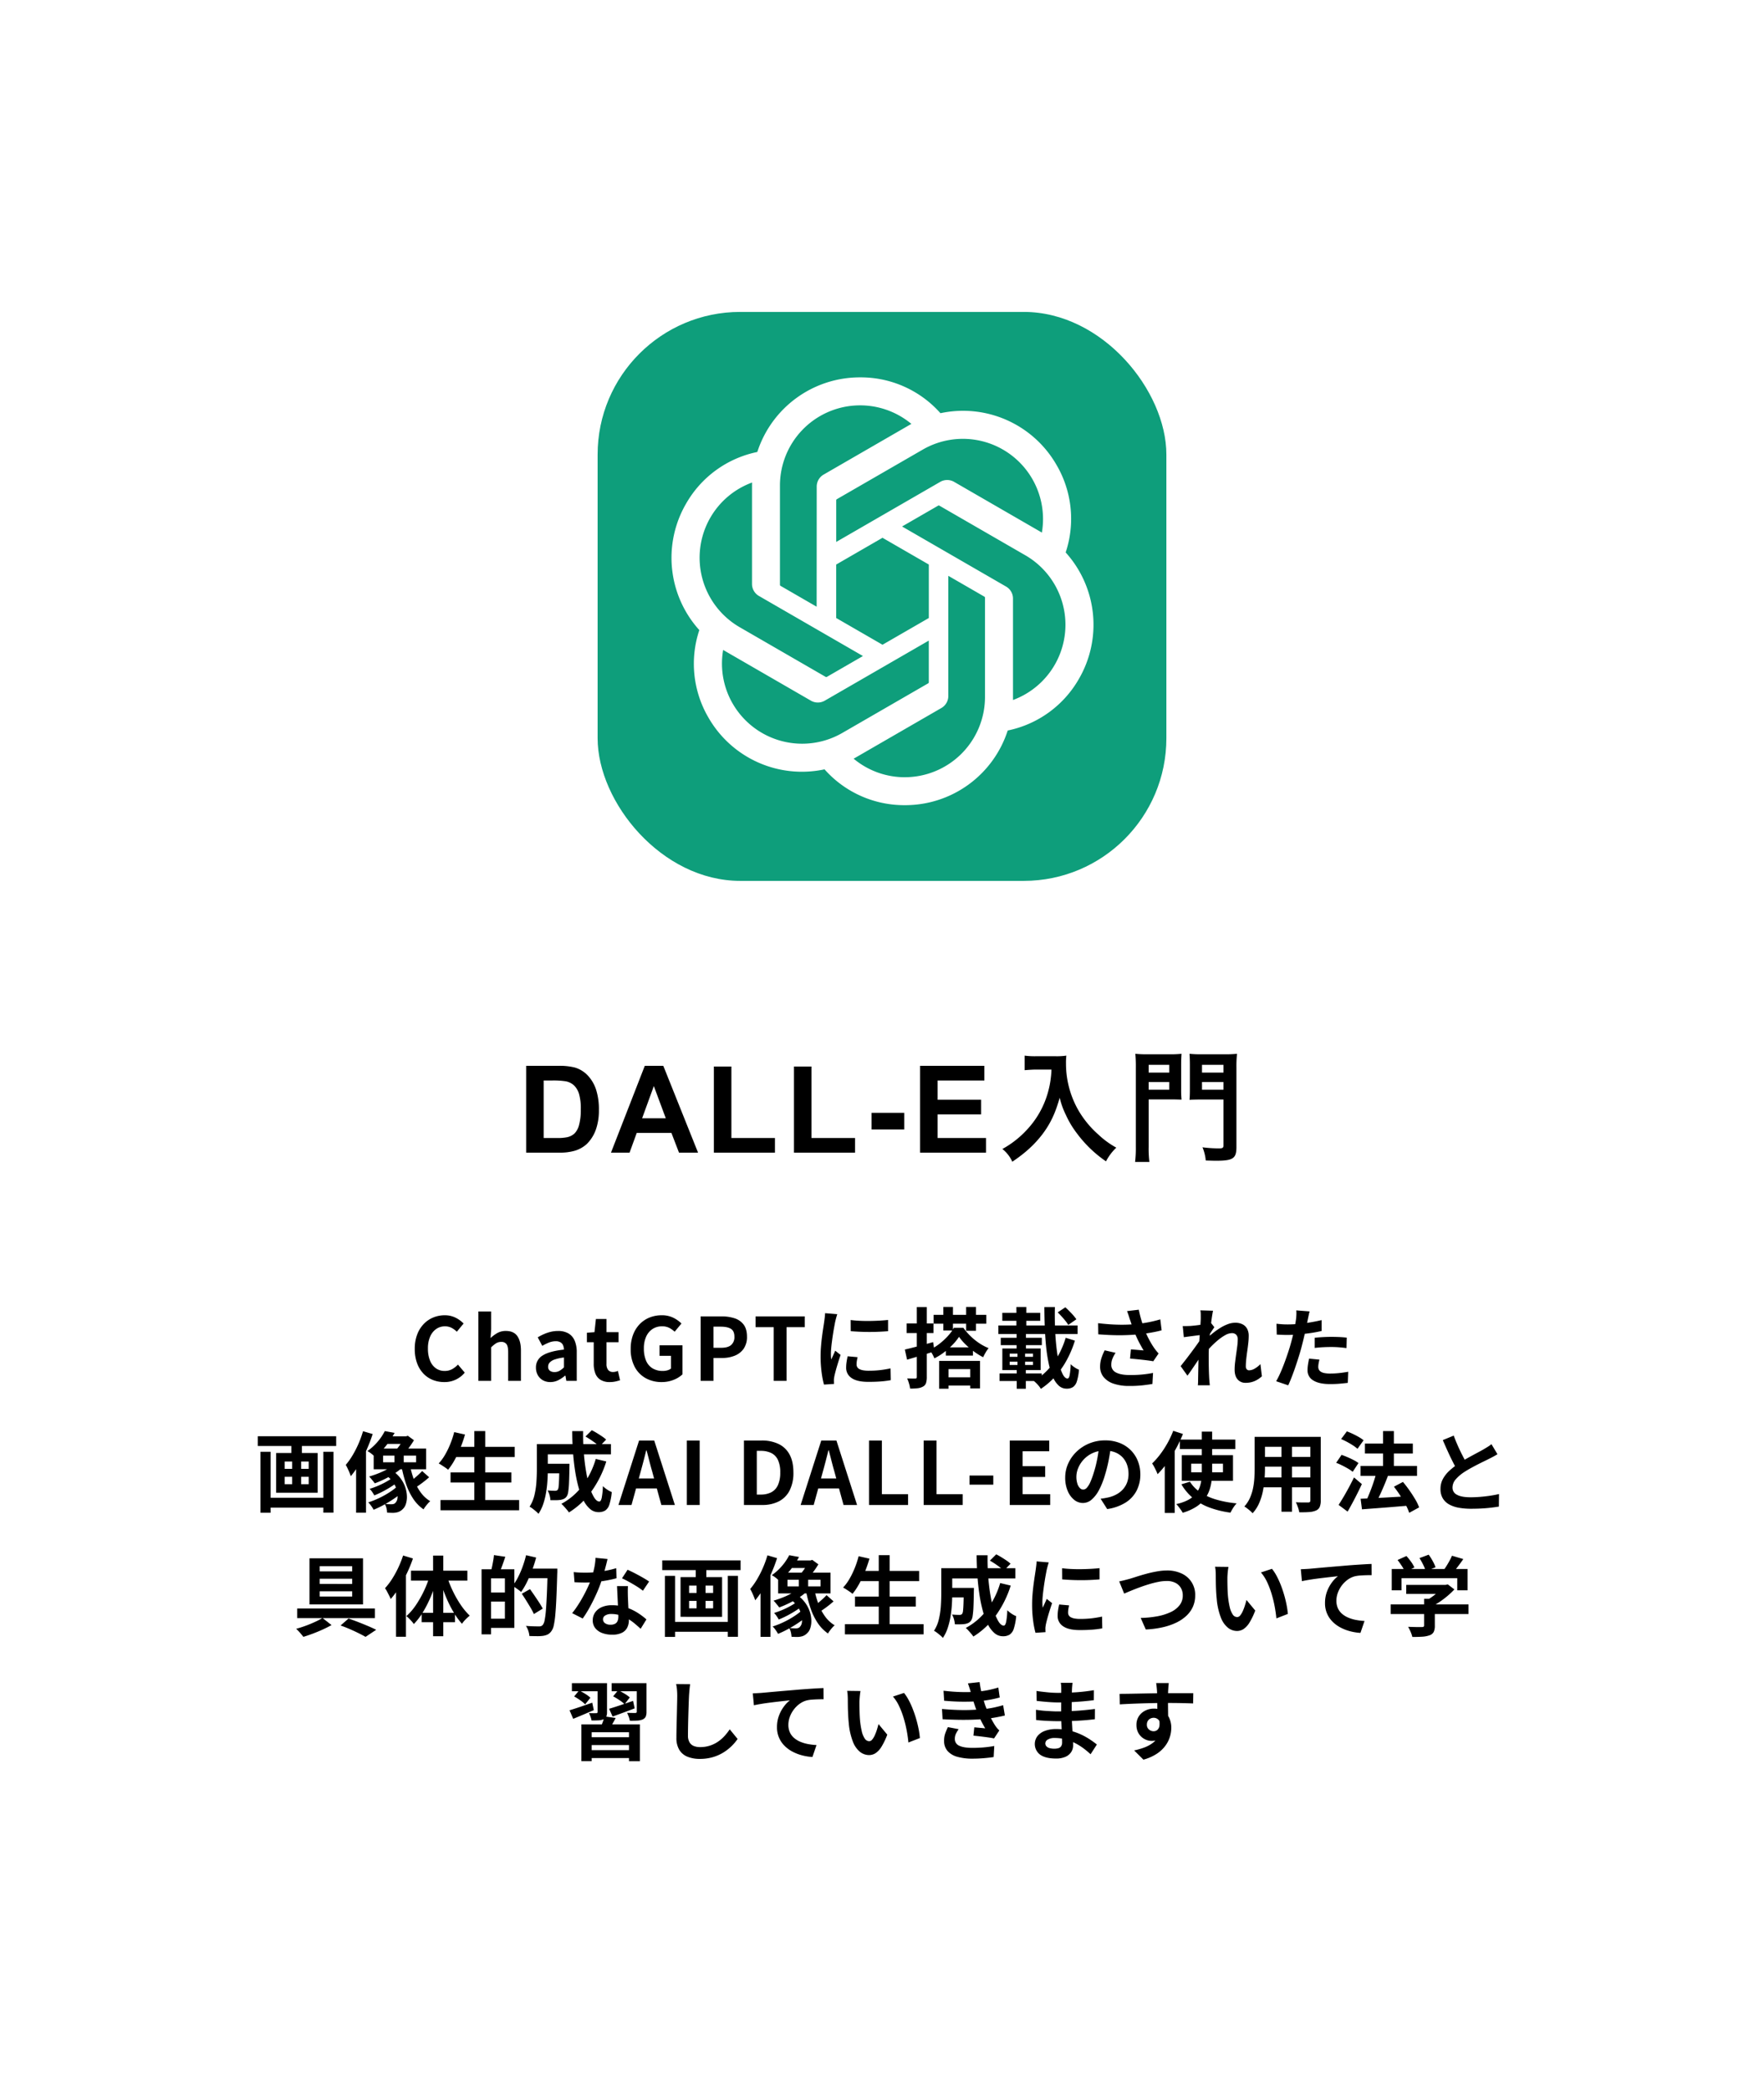 <svg xmlns="http://www.w3.org/2000/svg" xmlns:xlink="http://www.w3.org/1999/xlink" width="1237" height="1465" viewBox="0 0 1237 1465"><defs><filter id="&#x9577;&#x65B9;&#x5F62;_516" x="0" y="0" width="1237" height="1465" filterUnits="userSpaceOnUse"><feGaussianBlur stdDeviation="25"></feGaussianBlur></filter></defs><g id="&#x30B0;&#x30EB;&#x30FC;&#x30D7;_15987" data-name="&#x30B0;&#x30EB;&#x30FC;&#x30D7; 15987" transform="translate(-188 -3242)"><g id="&#x30B0;&#x30EB;&#x30FC;&#x30D7;_6364" data-name="&#x30B0;&#x30EB;&#x30FC;&#x30D7; 6364" transform="translate(0 3073)"><g transform="matrix(1, 0, 0, 1, 188, 169)" filter="url(#&#x9577;&#x65B9;&#x5F62;_516)"><rect id="&#x9577;&#x65B9;&#x5F62;_516-2" data-name="&#x9577;&#x65B9;&#x5F62; 516" width="1087" height="1315" rx="40" transform="translate(75 72)" fill="#fff"></rect></g><path id="&#x30D1;&#x30B9;_24067" data-name="&#x30D1;&#x30B9; 24067" d="M-249.538-60.845h22.454a43.846,43.846,0,0,1,11.58,1.162,20.347,20.347,0,0,1,9.172,5.6,26.582,26.582,0,0,1,5.811,9.857,44.9,44.9,0,0,1,1.992,14.381A39.988,39.988,0,0,1-200.4-16.892a26.826,26.826,0,0,1-6.516,10.75,21.6,21.6,0,0,1-8.633,4.856A37.168,37.168,0,0,1-226.42,0h-23.118Zm12.285,10.293v40.3h9.172a33.473,33.473,0,0,0,7.429-.581,11.339,11.339,0,0,0,4.96-2.532,12.882,12.882,0,0,0,3.217-5.873,39.693,39.693,0,0,0,1.245-11.144,36.349,36.349,0,0,0-1.245-10.833,13.922,13.922,0,0,0-3.486-5.894,11.691,11.691,0,0,0-5.686-2.864,55.7,55.7,0,0,0-10.085-.581ZM-128.994,0h-13.364l-5.312-13.821h-24.321L-177.014,0h-13.032l23.7-60.845h12.991Zm-22.62-24.072L-160-46.65l-8.218,22.578ZM-117.9,0V-60.347h12.285v50.1h30.547V0Zm56.171,0V-60.347h12.285v50.1h30.547V0ZM-7.3-16.228V-27.891h22.91v11.663ZM26.67,0V-60.845H71.785v10.293H38.956v13.489H69.5v10.251H38.956v16.56H72.947V0Zm92.16-58.225a67.17,67.17,0,0,1-2.805,17.17A62.926,62.926,0,0,1,101.491-15.9,67.145,67.145,0,0,1,84.406-2.55a23.841,23.841,0,0,1,6.97,8.925c9.265-6.205,15.64-12.155,21.08-19.21,5.695-7.565,9.095-14.79,12.155-25.67a54.94,54.94,0,0,0,4.335,12.07,64.732,64.732,0,0,0,7.48,12.58A85.652,85.652,0,0,0,157.081,6.12a36.073,36.073,0,0,1,7.225-9.605,60.831,60.831,0,0,1-12.58-9.18,68.765,68.765,0,0,1-13.6-16.32,65.812,65.812,0,0,1-9.1-33.66A40.109,40.109,0,0,1,129.286-68a46.317,46.317,0,0,1-7.735.425H108.036a51.755,51.755,0,0,1-7.99-.425v10.2c3.315-.255,5.865-.425,8.16-.425ZM187-37.315h15.215c2.975,0,5.78.085,7.82.17a75.651,75.651,0,0,1-.255-7.565V-61.37c0-3.315.085-5.525.255-7.905a71.818,71.818,0,0,1-8.67.34H186.321a75.52,75.52,0,0,1-8.67-.34,95.033,95.033,0,0,1,.34,9.6V-3.995a82.125,82.125,0,0,1-.51,10.54h10.03A74.559,74.559,0,0,1,187-3.91Zm0-24.225h14.45v5.44H187Zm0,12.07h14.45v5.355H187Zm61.54-10.285a75.667,75.667,0,0,1,.425-9.52,78.9,78.9,0,0,1-8.84.34h-15.81a73.649,73.649,0,0,1-8.67-.34c.17,2.635.255,5.015.255,7.905v16.66c0,3.655-.085,5.78-.255,7.735,1.785-.17,4.76-.255,7.82-.255h15.98V-5.1c0,1.785-.6,2.125-3.23,2.125a91.742,91.742,0,0,1-11.475-.765,31.378,31.378,0,0,1,2.295,9.265c3.485.085,5.44.17,6.97.17,12.24,0,14.535-1.53,14.535-9.69ZM224.4-61.54h15.045v5.44H224.4Zm0,12.07h15.045v5.355H224.4Z" transform="translate(806.5 977)"></path><path id="&#x30D1;&#x30B9;_24068" data-name="&#x30D1;&#x30B9; 24068" d="M138.485,71.841a21.333,21.333,0,0,1-8.013-1.5,18.561,18.561,0,0,1-6.58-4.476,20.885,20.885,0,0,1-4.442-7.313,28.717,28.717,0,0,1-1.6-9.962,28.054,28.054,0,0,1,1.651-9.954,21.707,21.707,0,0,1,4.543-7.412,19.549,19.549,0,0,1,6.7-4.623,20.853,20.853,0,0,1,8.108-1.586,16.533,16.533,0,0,1,7.686,1.736,20.549,20.549,0,0,1,5.551,4.035l-4.734,5.76a15.365,15.365,0,0,0-3.746-2.737,9.927,9.927,0,0,0-4.613-1.043,10.514,10.514,0,0,0-6.106,1.865,12.425,12.425,0,0,0-4.256,5.336,20.387,20.387,0,0,0-1.547,8.34,22.17,22.17,0,0,0,1.452,8.448,12.031,12.031,0,0,0,4.1,5.41,10.451,10.451,0,0,0,6.209,1.879,10.614,10.614,0,0,0,5.2-1.26,15.867,15.867,0,0,0,4.08-3.21l4.782,5.651a18.162,18.162,0,0,1-14.421,6.617ZM162.475,71V22.328h8.952V34.6l-.428,6.4a24.42,24.42,0,0,1,4.645-3.475,11.909,11.909,0,0,1,6.1-1.518q5.512,0,8.034,3.614T192.3,49.7V71h-8.953V50.817q0-3.975-1.157-5.551a4.269,4.269,0,0,0-3.688-1.576,6.686,6.686,0,0,0-3.628.967,20.943,20.943,0,0,0-3.451,2.855V71Zm50.442.841a10.349,10.349,0,0,1-5.3-1.32,9.234,9.234,0,0,1-3.528-3.622,10.687,10.687,0,0,1-1.258-5.209,9.535,9.535,0,0,1,4.683-8.477q4.683-3.013,14.97-4.138a8.641,8.641,0,0,0-.624-3,4.388,4.388,0,0,0-1.812-2.095,6.437,6.437,0,0,0-3.374-.767,12.681,12.681,0,0,0-4.686.914,33.551,33.551,0,0,0-4.711,2.324L204.089,40.5a35.588,35.588,0,0,1,4.3-2.255,28.615,28.615,0,0,1,4.764-1.613,21.641,21.641,0,0,1,5.172-.613,14.16,14.16,0,0,1,7.256,1.7,10.642,10.642,0,0,1,4.382,5.041,20.509,20.509,0,0,1,1.479,8.3V71h-7.3l-.639-3.651h-.278a22.678,22.678,0,0,1-4.779,3.2A12.2,12.2,0,0,1,212.917,71.841Zm2.943-7.009a6.967,6.967,0,0,0,3.47-.873,14.976,14.976,0,0,0,3.158-2.462V54.63a29.171,29.171,0,0,0-6.6,1.414,8.209,8.209,0,0,0-3.484,2.165,4.274,4.274,0,0,0-1.032,2.8,3.35,3.35,0,0,0,1.255,2.915A5.386,5.386,0,0,0,215.861,64.831Zm38.722,7.009a11.789,11.789,0,0,1-6.516-1.611,9.149,9.149,0,0,1-3.6-4.477,18.315,18.315,0,0,1-1.116-6.67V43.911h-4.791V37.255l5.315-.4,1.006-9.251h7.411v9.251h8.469v7.057h-8.469V59.054a6.536,6.536,0,0,0,1.2,4.325,4.3,4.3,0,0,0,3.457,1.4,7.267,7.267,0,0,0,1.789-.234,10.814,10.814,0,0,0,1.585-.518l1.494,6.54q-1.355.44-3.156.854A18.3,18.3,0,0,1,254.582,71.841Zm36.357,0a22.631,22.631,0,0,1-11.034-2.677,19.416,19.416,0,0,1-7.764-7.862,25.96,25.96,0,0,1-2.865-12.71,27.6,27.6,0,0,1,1.682-9.954,21.48,21.48,0,0,1,4.648-7.412A20.031,20.031,0,0,1,282.49,26.6a22.32,22.32,0,0,1,8.454-1.586,17.871,17.871,0,0,1,8.312,1.779,22.161,22.161,0,0,1,5.616,3.991l-4.782,5.76a17.3,17.3,0,0,0-3.757-2.693,10.8,10.8,0,0,0-5.1-1.087,11.867,11.867,0,0,0-6.631,1.865,12.449,12.449,0,0,0-4.476,5.336,19.643,19.643,0,0,0-1.615,8.34,21.458,21.458,0,0,0,1.506,8.448,11.555,11.555,0,0,0,4.483,5.41,13.587,13.587,0,0,0,7.388,1.879,11.219,11.219,0,0,0,3.17-.446,6.641,6.641,0,0,0,2.455-1.237v-8.9h-8.017v-7.39h16.1V66.424a19.308,19.308,0,0,1-6.153,3.83A22.078,22.078,0,0,1,290.939,71.841Zm27.4-.841V25.809h14.814a28.352,28.352,0,0,1,9.006,1.332,12.745,12.745,0,0,1,6.326,4.431q2.336,3.1,2.336,8.456a14.3,14.3,0,0,1-2.329,8.432,13.8,13.8,0,0,1-6.283,4.9,23.381,23.381,0,0,1-8.812,1.593h-6.045V71Zm9.014-23.2h5.442q4.649,0,6.93-1.947A7.236,7.236,0,0,0,342,40.029q0-3.939-2.413-5.48t-7.089-1.54h-5.151ZM369.539,71V33.342h-12.7V25.809h34.5v7.533H378.58V71Zm53.97-42.661q2.815.379,6.32.545t7.148.118q3.643-.048,6.982-.244t5.794-.467v7.865q-2.788.244-6.15.4t-6.887.153q-3.525,0-6.918-.153t-6.241-.4Zm4.873,26.047q-.345,1.531-.524,2.716a16.155,16.155,0,0,0-.179,2.419,3.606,3.606,0,0,0,.475,1.83,3.7,3.7,0,0,0,1.487,1.38,8.916,8.916,0,0,0,2.63.855,22.045,22.045,0,0,0,3.952.3,70.528,70.528,0,0,0,7.7-.4q3.6-.4,7.575-1.237l.156,8.246a64.95,64.95,0,0,1-6.748.881q-3.812.318-9,.318-7.871,0-11.712-2.672a8.465,8.465,0,0,1-3.841-7.337,26.7,26.7,0,0,1,.268-3.7q.268-1.912.79-4.224ZM414.134,24.269q-.217.6-.529,1.7t-.577,2.145q-.264,1.052-.387,1.6-.237,1.245-.623,3.3t-.783,4.584q-.4,2.531-.749,5.165t-.583,5.056q-.231,2.423-.231,4.265,0,.873.047,1.952a19.134,19.134,0,0,0,.188,2.014q.468-1.042.945-2.083t.954-2.092q.477-1.051.884-2.039l3.769,2.975q-.862,2.53-1.753,5.391t-1.582,5.4q-.691,2.542-1.03,4.156-.122.658-.237,1.526a8.977,8.977,0,0,0-.1,1.335q.013.475.027,1.177t.074,1.341l-7.037.468a60.879,60.879,0,0,1-1.644-8.415,84.322,84.322,0,0,1-.729-11.493q0-3.437.288-6.962t.712-6.808q.423-3.284.84-5.96t.674-4.452q.17-1.282.374-2.9t.252-3.069Zm67.571.451h36.927v6.208H481.7Zm6.786-5.54h6.764V35.65h-6.764Zm16.015,0h6.908V35.887h-6.908Zm-5,20.954a36.273,36.273,0,0,1-4.388,5.43,53.671,53.671,0,0,1-5.988,5.336,40.685,40.685,0,0,1-6.892,4.3,24.9,24.9,0,0,0-1.487-3.047,21.976,21.976,0,0,0-1.895-2.89,35.436,35.436,0,0,0,6.844-4.184,46.094,46.094,0,0,0,5.984-5.512,32.141,32.141,0,0,0,4.249-5.745h6.649a43.225,43.225,0,0,0,5.068,5.874,42.02,42.02,0,0,0,6.088,4.911,35.559,35.559,0,0,0,6.5,3.44,25.77,25.77,0,0,0-2.055,3.047,37.594,37.594,0,0,0-1.756,3.332,47.255,47.255,0,0,1-6.3-3.892,53.153,53.153,0,0,1-5.977-5.027A38.9,38.9,0,0,1,499.511,40.134Zm-9.244,7.359h19.009v5.779H490.267ZM489.1,68.534h21.286V74.3H489.1ZM485.586,57h28.642V76.263h-6.861v-13.5H492.174V76.486h-6.588Zm-24.067-7.962q3.79-.86,9.128-2.289t10.706-2.913l.958,6.48q-4.907,1.565-9.95,3.076t-9.28,2.745Zm1.235-18.291H481.59v6.731H462.754Zm7.157-11.518h7V68.25a13.63,13.63,0,0,1-.539,4.273,4.362,4.362,0,0,1-2.06,2.441,9.487,9.487,0,0,1-3.738,1.185,43.069,43.069,0,0,1-5.37.262,21.794,21.794,0,0,0-.751-3.529,23.677,23.677,0,0,0-1.314-3.6q1.808.061,3.434.085t2.223.01a1.144,1.144,0,0,0,.861-.268,1.286,1.286,0,0,0,.251-.891Zm98.807,3.746,5.36-3.559q2.065,1.878,4.29,4.243a34.49,34.49,0,0,1,3.437,4.162l-5.692,3.953a19.944,19.944,0,0,0-1.924-2.762q-1.246-1.542-2.689-3.139T568.717,22.974Zm-41.631,9.177h55.576v6H527.087Zm2.778-8.834h26.6v5.576h-26.6Zm-1.084,17.506h28.8v5.148h-28.8Zm-.847,24.956H557.51v5.3H527.934ZM539.747,19.2h6.969v18.54h-6.969Zm-4.716,38.37v2.27h16.334v-2.27Zm0-5.691v2.257h16.334V51.88ZM529.884,48.3H556.75V63.432H529.884ZM540.5,50.551h5.337V62.143h.523V76.521h-6.384V62.143h.523Zm-.619-12.806h6.575v11.9h-6.575Zm19.5-18.5h7.35q-.177,7.83.13,15.2t1.058,13.7a99.947,99.947,0,0,0,1.878,11.1,29.8,29.8,0,0,0,2.612,7.437q1.485,2.671,3.2,2.671,1,0,1.482-2.376a56.206,56.206,0,0,0,.725-7.674,16.361,16.361,0,0,0,2.8,2.266,17.654,17.654,0,0,0,3,1.62,35.289,35.289,0,0,1-1.48,8.181,7.465,7.465,0,0,1-2.732,3.989,8.117,8.117,0,0,1-4.454,1.1,8.033,8.033,0,0,1-5.593-2.2,17.684,17.684,0,0,1-4.111-6.153,50.255,50.255,0,0,1-2.856-9.339A108.913,108.913,0,0,1,560.581,47q-.646-6.385-.92-13.42T559.374,19.242ZM574.31,40.8l6.466,1.99a74.823,74.823,0,0,1-5.759,13.7,60.519,60.519,0,0,1-7.94,11.3,52.687,52.687,0,0,1-10.187,8.807,16.766,16.766,0,0,0-2.176-2.908,26.625,26.625,0,0,0-2.741-2.655,43.464,43.464,0,0,0,9.587-7.577,50.624,50.624,0,0,0,7.5-10.2A61.737,61.737,0,0,0,574.31,40.8Zm44.95-13.084q-.338-1.058-.834-2.577t-1.086-3.053l8.239-.971q.455,2.349,1.068,4.691t1.346,4.572q.732,2.23,1.451,4.2A59.11,59.11,0,0,0,632.785,42a56.318,56.318,0,0,0,3.413,5.712q.773,1.133,1.6,2.148t1.663,1.944l-3.742,5.461q-1.3-.257-3.253-.519t-4.234-.516q-2.278-.254-4.567-.478t-4.215-.38l.6-6.453q1.524.122,3.231.264l3.231.271q1.524.129,2.458.216-1.084-1.789-2.316-4.037t-2.39-4.73q-1.158-2.482-2.113-5-.976-2.554-1.671-4.628T619.261,27.717Zm-22.21,2.842q5.7.679,10.69.923t9.328.1q4.342-.139,7.968-.539,2.754-.338,5.427-.789t5.248-1.057q2.575-.607,4.941-1.318l.945,7.662q-1.985.576-4.35,1.053t-4.868.881q-2.5.4-4.946.695-6.122.705-13.5.817t-16.764-.627ZM609.3,51.341a20.479,20.479,0,0,0-2.227,4.205,11.417,11.417,0,0,0-.769,4.042,5.839,5.839,0,0,0,3.335,5.56q3.335,1.74,9.609,1.767a86.128,86.128,0,0,0,9.048-.407q4.05-.42,7.27-1.071l-.428,7.723q-2.588.454-6.707.939a82.222,82.222,0,0,1-9.673.472,33.392,33.392,0,0,1-10.787-1.59,15.148,15.148,0,0,1-7.052-4.632,11.414,11.414,0,0,1-2.475-7.422,18.923,18.923,0,0,1,.823-5.513,37.24,37.24,0,0,1,2.384-5.833ZM711.9,67.8a18.625,18.625,0,0,1-4.939,3.271,15.529,15.529,0,0,1-6.551,1.294,7.015,7.015,0,0,1-5.531-2.381q-2.1-2.381-2.1-6.825a44.183,44.183,0,0,1,.342-5.3q.342-2.822.752-5.684t.752-5.467a36.408,36.408,0,0,0,.342-4.7,4.623,4.623,0,0,0-1.09-3.356,4.086,4.086,0,0,0-3.061-1.114,9.907,9.907,0,0,0-4.758,1.472A34.366,34.366,0,0,0,680.7,42.8a63.512,63.512,0,0,0-5.218,4.963q-2.483,2.644-4.318,4.987l-.041-9.392q1.111-1.187,2.911-2.84t4.074-3.44a50,50,0,0,1,4.826-3.345,29.361,29.361,0,0,1,5.145-2.515,14.429,14.429,0,0,1,5-.956,11.068,11.068,0,0,1,5.419,1.18,7.444,7.444,0,0,1,3.143,3.232,10.233,10.233,0,0,1,1.02,4.621,47.911,47.911,0,0,1-.3,5.124q-.3,2.785-.718,5.66t-.718,5.667a48.129,48.129,0,0,0-.3,5.144,3.018,3.018,0,0,0,.613,1.944,2.108,2.108,0,0,0,1.748.767,8.007,8.007,0,0,0,3.761-1.131,17.8,17.8,0,0,0,4.128-3.223ZM669.735,38.761q-1,.109-2.516.3t-3.27.417q-1.751.227-3.513.46t-3.271.443l-.767-7.81q1.3.061,2.5.03t2.8-.091q1.466-.109,3.483-.339t4.136-.539q2.118-.309,3.959-.661a19.355,19.355,0,0,0,2.843-.719l2.43,3.131q-.5.711-1.23,1.813t-1.458,2.234q-.729,1.132-1.264,1.952l-3.562,11.465q-1,1.45-2.446,3.584t-3.029,4.489q-1.586,2.354-3.113,4.573T659.7,67.361l-4.781-6.691q1.146-1.451,2.65-3.361t3.144-4.085q1.64-2.175,3.235-4.336T666.9,44.8q1.353-1.928,2.268-3.332l.129-1.6Zm-.713-11.749q0-1.316-.007-2.7a14.952,14.952,0,0,0-.272-2.758l8.891.265q-.326,1.438-.726,4.078t-.8,6.056q-.4,3.416-.746,7.163t-.553,7.468q-.207,3.721-.207,6.987,0,2.479.024,5.053t.1,5.25q.078,2.676.234,5.537.061.793.186,2.218t.234,2.478H667q.122-1.1.152-2.454t.031-2.086q.048-2.976.1-5.53t.1-5.41q.048-2.856.143-6.674.048-1.39.17-3.558t.281-4.773q.159-2.6.349-5.26t.349-5.016q.159-2.361.257-4.051T669.022,27.011ZM745.345,22.3q-.339,1.255-.7,3.016t-.579,2.744q-.427,2.081-1.047,5.077t-1.387,6.325q-.766,3.329-1.573,6.413-.793,3.2-1.952,6.97T735.64,60.48q-1.3,3.867-2.657,7.382t-2.607,6.261L721.9,71.25a57.7,57.7,0,0,0,2.854-5.639q1.5-3.342,2.928-7.181T730.36,50.8q1.248-3.792,2.1-6.978.6-2.169,1.128-4.433t.979-4.394q.447-2.131.765-3.994t.5-3.234a33.972,33.972,0,0,0,.261-3.409,22.867,22.867,0,0,0-.065-2.778Zm-15.56,9.131q3.75,0,7.766-.359t8.127-1.047q4.111-.688,8.09-1.616v7.615q-3.782.887-8.052,1.5t-8.416.946q-4.146.336-7.59.335-2.2,0-3.98-.084l-3.41-.16-.2-7.6q2.38.244,4.1.359T729.785,31.428Zm19.16,9.345q2.59-.278,5.685-.448t6.058-.17q2.6,0,5.317.115t5.4.42l-.17,7.329q-2.285-.305-4.982-.536t-5.511-.231q-3.133,0-6.02.152t-5.775.505Zm3.3,15.334q-.332,1.28-.576,2.659a14.034,14.034,0,0,0-.244,2.4,4.3,4.3,0,0,0,.4,1.867,3.86,3.86,0,0,0,1.321,1.493,7.007,7.007,0,0,0,2.549.991,20.029,20.029,0,0,0,4.086.348,59.866,59.866,0,0,0,6.22-.329q3.149-.329,6.432-.925l-.3,7.783q-2.57.318-5.658.586t-6.757.268q-7.7,0-11.753-2.54a7.982,7.982,0,0,1-4.057-7.135,26.28,26.28,0,0,1,.349-4.251q.349-2.134.729-3.922ZM13.723,152.941H56.558v6.921H13.723ZM7.776,109.832h54.96v6.826H7.776Zm1.891,10.861h7.112V163.46H9.667Zm44.086,0h7.112v42.7H53.753ZM31.3,111.8h7.4v12.516H31.3Zm.571,12.545h6.3V147.1h-6.3Zm-5.24,13.895v5.2H43.472v-5.2Zm0-10.71v5.134H43.472v-5.134Zm-6-5.956H49.76v27.832H20.624Zm76.211-15.367,6.88,1.257a68.265,68.265,0,0,1-5.862,8.818,50.018,50.018,0,0,1-7.968,8.051,17.316,17.316,0,0,0-2.455-2.282,15.688,15.688,0,0,0-2.815-1.827,38.7,38.7,0,0,0,5.239-4.431,39.3,39.3,0,0,0,4.1-4.854A37.194,37.194,0,0,0,96.835,106.207Zm1.921,3.68h13.576v5.3h-17.8Zm-3.124,13.533v4.643h23.15v-4.643Zm-6.588-4.957H125.8v14.523H89.043Zm14.54,2.18h6.527v9.709h-6.527Zm1.089,7.937,5.467,2.206a40.026,40.026,0,0,1-5.893,4.737,65.089,65.089,0,0,1-7.137,4.136,72.752,72.752,0,0,1-7.317,3.183q-.408-.624-1.128-1.517t-1.47-1.793a14.463,14.463,0,0,0-1.375-1.464,69.372,69.372,0,0,0,7.038-2.45,53.9,53.9,0,0,0,6.641-3.236A26.417,26.417,0,0,0,104.673,128.58Zm-7.462,8.245,4.836-2.961a23.791,23.791,0,0,1,5.888,5.551,22.436,22.436,0,0,1,3.3,6.31,21.471,21.471,0,0,1,1.108,6.263,15.744,15.744,0,0,1-.759,5.4,8.084,8.084,0,0,1-2.317,3.651,8.341,8.341,0,0,1-2.957,1.876,12.8,12.8,0,0,1-3.526.608q-.928,0-2.063-.037t-2.266-.1a17.187,17.187,0,0,0-.437-3.06,9.768,9.768,0,0,0-1.253-3.121q1.349.17,2.527.231t2.08.061a6,6,0,0,0,1.712-.224,2.723,2.723,0,0,0,1.347-.976,5.3,5.3,0,0,0,1.3-3.065,13.414,13.414,0,0,0-.306-5.032,18.024,18.024,0,0,0-2.619-5.872A20.454,20.454,0,0,0,97.211,136.824Zm6.3,1.036,4,2.7a44.99,44.99,0,0,1-5.2,3.941q-3.077,2.037-6.442,3.816a63.678,63.678,0,0,1-6.394,2.973,22.654,22.654,0,0,0-1.45-2.377,14.493,14.493,0,0,0-1.822-2.221A55.435,55.435,0,0,0,92.44,144.4a57.559,57.559,0,0,0,6.258-3.157A30.362,30.362,0,0,0,103.513,137.86Zm2.974,6.227,4.57,3.191a44.475,44.475,0,0,1-6.258,5.259,85,85,0,0,1-7.881,4.957,74.681,74.681,0,0,1-7.9,3.847,30.58,30.58,0,0,0-1.715-2.693,16.09,16.09,0,0,0-2.088-2.475,57.934,57.934,0,0,0,5.821-2.192,63.7,63.7,0,0,0,5.918-2.958,58.028,58.028,0,0,0,5.38-3.428A31.9,31.9,0,0,0,106.486,144.087Zm16.525-9.885,4.916,4.368q-2.181,1.958-4.761,3.888t-4.673,3.245l-4.122-3.974a35.253,35.253,0,0,0,2.918-2.212q1.564-1.3,3.108-2.717T123.012,134.2ZM114.4,129.8a64.963,64.963,0,0,0,2.9,10.492,36.377,36.377,0,0,0,4.689,8.863,22.772,22.772,0,0,0,6.718,6.2,13.486,13.486,0,0,0-1.66,1.623q-.893,1.012-1.708,2.1a18.846,18.846,0,0,0-1.332,1.993,27.5,27.5,0,0,1-7.271-7.463,44.082,44.082,0,0,1-4.988-10.334,91.4,91.4,0,0,1-3.227-12.463Zm-4.278-19.909h1.569l1.3-.408,4.292,3.124a60.979,60.979,0,0,1-3.863,5.7,44.691,44.691,0,0,1-4.311,4.971,18.467,18.467,0,0,0-1.894-2.3,29.056,29.056,0,0,0-2.1-2.052A28.418,28.418,0,0,0,108,115.081a23.806,23.806,0,0,0,2.124-4.006Zm-28.55-3.6,6.751,1.983a106.148,106.148,0,0,1-4.114,10.758A102.151,102.151,0,0,1,78.954,129.3a60.2,60.2,0,0,1-5.968,8.522q-.265-.9-.883-2.409t-1.338-3.04a26.538,26.538,0,0,0-1.3-2.473,48.734,48.734,0,0,0,4.753-6.681A70.856,70.856,0,0,0,78.38,115.1,73.45,73.45,0,0,0,81.575,106.288Zm-4.86,16.744,6.752-6.752.2.122v47.022H76.715Zm68.768-5.795H187.94v7.146H145.483Zm-2.533,17.954h42.631v7.051H142.949ZM135.9,154.559h55.148V161.7H135.9ZM159.62,106.18h7.635v51.911H159.62Zm-14.107.744,7.574,1.7a87.626,87.626,0,0,1-3.2,9.279,78.906,78.906,0,0,1-4.067,8.53,46.152,46.152,0,0,1-4.6,6.876,16.515,16.515,0,0,0-1.915-1.484q-1.209-.825-2.466-1.634t-2.215-1.3a33.1,33.1,0,0,0,4.479-6.106,59,59,0,0,0,3.69-7.6A66.505,66.505,0,0,0,145.513,106.925Zm62.445,22.2h14.084v6.683H207.958Zm11.294,0h7.1v.5q0,.5-.024,1.137t-.024,1.058q-.088,6.451-.277,10.591a56.815,56.815,0,0,1-.573,6.418,7.563,7.563,0,0,1-1.088,3.2,5.311,5.311,0,0,1-1.886,1.65,9.39,9.39,0,0,1-2.367.733,21.449,21.449,0,0,1-3.084.238q-1.877.034-4.052-.007a15.219,15.219,0,0,0-.611-3.542A13.774,13.774,0,0,0,211,147.8q1.644.149,3.079.2t2.181.054a3.074,3.074,0,0,0,1.064-.163,1.919,1.919,0,0,0,.793-.577,5.156,5.156,0,0,0,.616-2.279q.21-1.765.328-5.327t.193-9.489Zm18.313-19.117,4.428-4.407q1.707.846,3.614,2.015t3.628,2.338a21.46,21.46,0,0,1,2.811,2.219l-4.7,4.91a22.856,22.856,0,0,0-2.651-2.321q-1.656-1.271-3.532-2.518T237.565,110.007Zm7.216,15.72,7.384,1.773a73.494,73.494,0,0,1-10.478,21.03,55.3,55.3,0,0,1-15.722,14.707A17.339,17.339,0,0,0,224.5,161.3q-.964-1.131-1.993-2.262a22.481,22.481,0,0,0-1.844-1.838,45.321,45.321,0,0,0,14.89-12.828A58.534,58.534,0,0,0,244.781,125.727Zm-36.423-10.4h47.063v7.193H208.358Zm-4.891,0h7.682v17.944q0,3.431-.244,7.5a82.25,82.25,0,0,1-.932,8.3,52.262,52.262,0,0,1-1.993,8.14,28.227,28.227,0,0,1-3.392,6.986,13.206,13.206,0,0,0-1.777-1.752q-1.179-1-2.381-1.919a12.059,12.059,0,0,0-2.065-1.329,25.8,25.8,0,0,0,3.432-8.19,55.833,55.833,0,0,0,1.368-9.184q.3-4.646.3-8.611Zm24.783-9.089h7.682q-.129,7.491.419,14.669t1.618,13.454a89.246,89.246,0,0,0,2.529,11.041,30.113,30.113,0,0,0,3.216,7.467q1.757,2.7,3.577,2.7,1.063,0,1.645-2.517a50.527,50.527,0,0,0,.826-8.256,20.308,20.308,0,0,0,3.013,2.415,16.231,16.231,0,0,0,3.216,1.722,39.556,39.556,0,0,1-1.66,8.73,7.8,7.8,0,0,1-2.922,4.216,8.774,8.774,0,0,1-4.716,1.149,8.972,8.972,0,0,1-5.949-2.248,19.889,19.889,0,0,1-4.7-6.279,48.664,48.664,0,0,1-3.494-9.441A105.379,105.379,0,0,1,230.16,133.3q-.942-6.355-1.4-13.227T228.25,106.242ZM260.682,158l14.467-45.191h10.625L300.255,158h-9.483l-6.451-23.537q-1.023-3.55-1.981-7.346T280.4,119.7h-.244q-.887,3.672-1.876,7.444t-1.963,7.322L269.839,158Zm8.974-11.6v-7h21.477v7ZM308.64,158V112.809h9.014V158Zm40.05,0V112.809h12.37a26.937,26.937,0,0,1,11.927,2.436,17.156,17.156,0,0,1,7.686,7.377q2.7,4.941,2.7,12.59a26.979,26.979,0,0,1-2.675,12.667,17.454,17.454,0,0,1-7.567,7.6A24.979,24.979,0,0,1,361.549,158Zm9.014-7.294h2.765a15.864,15.864,0,0,0,7.316-1.576,10.483,10.483,0,0,0,4.717-5.016,20.774,20.774,0,0,0,1.639-8.9,20.158,20.158,0,0,0-1.639-8.848,10.118,10.118,0,0,0-4.717-4.816,16.627,16.627,0,0,0-7.316-1.491H357.7ZM388.443,158l14.467-45.191h10.625L428.016,158h-9.483l-6.451-23.537q-1.023-3.55-1.981-7.346t-1.94-7.421h-.244q-.887,3.672-1.876,7.444t-1.963,7.322L397.6,158Zm8.974-11.6v-7h21.477v7ZM436.4,158V112.809h9.014v37.61h18.361V158Zm38.32,0V112.809h9.014v37.61H502.1V158Zm32.145-14.236v-6.417h16.672v6.417ZM535.086,158V112.809h27.691v7.533H544.1v10.444h15.819v7.58H544.1V150.42h19.348V158Zm71.073-41.813q-.643,4.676-1.606,9.9a95.322,95.322,0,0,1-2.625,10.651,56.127,56.127,0,0,1-4.162,10.6,23.011,23.011,0,0,1-5.211,6.855,9.357,9.357,0,0,1-6.162,2.408,9.679,9.679,0,0,1-6.225-2.289,15.714,15.714,0,0,1-4.516-6.321,23.577,23.577,0,0,1-1.685-9.162,23.815,23.815,0,0,1,2.142-9.977,26.661,26.661,0,0,1,5.952-8.336,28.26,28.26,0,0,1,8.915-5.708,28.9,28.9,0,0,1,11.017-2.081,27.209,27.209,0,0,1,10.214,1.82,22.715,22.715,0,0,1,7.763,5.074,22.376,22.376,0,0,1,4.952,7.591,25.02,25.02,0,0,1,1.722,9.319,24.566,24.566,0,0,1-2.615,11.459,21.719,21.719,0,0,1-7.774,8.36,33.122,33.122,0,0,1-12.847,4.514l-4.605-7.254q1.778-.2,3.12-.452t2.591-.526a22.087,22.087,0,0,0,5.448-2.08,17.042,17.042,0,0,0,4.409-3.428,14.941,14.941,0,0,0,2.945-4.785,16.715,16.715,0,0,0,1.056-6.07,19.175,19.175,0,0,0-1.087-6.587,14.593,14.593,0,0,0-3.211-5.2,14.388,14.388,0,0,0-5.192-3.414,19.124,19.124,0,0,0-7.03-1.205,20.217,20.217,0,0,0-8.589,1.731,19.91,19.91,0,0,0-10.146,10.443,15.88,15.88,0,0,0-1.3,6.021,15.673,15.673,0,0,0,.71,5.093,7.429,7.429,0,0,0,1.8,3.05,3.336,3.336,0,0,0,2.291,1.009,3.542,3.542,0,0,0,2.535-1.3,14.581,14.581,0,0,0,2.45-3.992,58.574,58.574,0,0,0,2.473-6.806,81.65,81.65,0,0,0,2.352-9.357,97.572,97.572,0,0,0,1.39-9.791Zm48.219-4.027h38.869V118.8H654.378Zm7.94,16.887v6.028h22.294v-6.028Zm-6.636-5.956h35.946v17.954H655.683Zm5.745,18.595a25.168,25.168,0,0,0,7.409,7.5,40.227,40.227,0,0,0,11.065,5.029,75.62,75.62,0,0,0,14.3,2.652,15.82,15.82,0,0,0-1.593,1.915q-.839,1.161-1.545,2.37t-1.174,2.228a67.931,67.931,0,0,1-14.772-3.6,39.675,39.675,0,0,1-11.431-6.517,36.776,36.776,0,0,1-8.238-9.757Zm8.34-35.111h7.241V134.4a53.439,53.439,0,0,1-.488,7.287,30.274,30.274,0,0,1-1.747,6.809,21.969,21.969,0,0,1-3.569,6.066,23.913,23.913,0,0,1-5.954,5.065,37.309,37.309,0,0,1-8.885,3.835,15.423,15.423,0,0,0-1.209-1.946q-.8-1.131-1.668-2.262a15.678,15.678,0,0,0-1.668-1.885,31.875,31.875,0,0,0,8.2-2.823,18.27,18.27,0,0,0,5.216-3.982,15.71,15.71,0,0,0,2.928-4.839,22.569,22.569,0,0,0,1.291-5.474,53.948,53.948,0,0,0,.315-5.9Zm-20.045-.563,6.813,2.2a95.913,95.913,0,0,1-4.907,10.348,98.1,98.1,0,0,1-6.111,9.783,61.318,61.318,0,0,1-6.762,8.056,24.817,24.817,0,0,0-.984-2.319q-.672-1.423-1.44-2.864a23.505,23.505,0,0,0-1.393-2.337,53.283,53.283,0,0,0,5.678-6.43,66.873,66.873,0,0,0,5.109-7.867A65.18,65.18,0,0,0,649.723,106.011Zm-5.941,16.978,6.942-6.943.027.061V163.6h-6.968Zm67.252-12.736H748.47v6.968H711.034Zm0,14.062h37.559v6.826H711.034Zm-.121,14.382h37.918V145.6H710.913Zm-4.091-28.444h7.241V132.2q0,3.628-.322,7.872a67.541,67.541,0,0,1-1.21,8.55,40.671,40.671,0,0,1-2.617,8.224,25.041,25.041,0,0,1-4.555,6.969,11.881,11.881,0,0,0-1.628-1.654q-1.077-.934-2.2-1.79a17.033,17.033,0,0,0-1.939-1.311,22.639,22.639,0,0,0,3.968-6.1,33.147,33.147,0,0,0,2.162-6.883,51.021,51.021,0,0,0,.9-7.13q.2-3.562.2-6.795Zm39.074,0h7.289v44.605a11.2,11.2,0,0,1-.732,4.517,5.085,5.085,0,0,1-2.571,2.488,13.958,13.958,0,0,1-4.74,1.083q-2.868.221-7.049.16a19.3,19.3,0,0,0-.924-3.518,28.954,28.954,0,0,0-1.439-3.5q1.753.109,3.52.132t3.15.017q1.383-.007,1.945-.007a1.85,1.85,0,0,0,1.21-.325,1.5,1.5,0,0,0,.342-1.131Zm-20.267,2.785h7.4v49.675h-7.4Zm55.462,17.59h39.6v6.955h-39.6Zm3.063-15.664h33.593v6.955H784.155Zm12.728-8.784h7.574v29.508h-7.574Zm-15.765,47.458,9.515-.454q5.4-.257,11.476-.607t12.092-.668l-.048,6.609q-5.692.475-11.448.943t-11.038.858q-5.282.39-9.578.729Zm23.363-8.448,6.331-3.348q2.284,2.684,4.513,5.856t4.063,6.269a33.992,33.992,0,0,1,2.775,5.714L815.2,163.5a34.043,34.043,0,0,0-2.507-5.7q-1.707-3.176-3.842-6.48T804.482,145.191Zm-12.347-9.665,8.145,2.146q-1.342,3.49-2.877,7.138t-3.113,6.947q-1.578,3.3-2.988,5.859l-6.521-2.111q1.03-2.006,2.063-4.493t2.028-5.169q1-2.683,1.821-5.315T792.135,135.526ZM767.452,111.8l4.035-5.4q2.006.746,4.212,1.79t4.208,2.2a22.727,22.727,0,0,1,3.3,2.257l-4.272,5.977a24.777,24.777,0,0,0-3.124-2.359q-1.925-1.261-4.13-2.444T767.452,111.8Zm-3.465,16.639,3.77-5.557q2.006.658,4.242,1.627t4.276,2.03a21.824,21.824,0,0,1,3.348,2.084l-4.056,6.12a23.447,23.447,0,0,0-3.175-2.18q-1.962-1.156-4.174-2.258T763.987,128.435Zm1.692,29.5q1.553-2.345,3.416-5.492t3.781-6.709q1.918-3.561,3.612-7.058l5.516,4.68q-1.477,3.185-3.137,6.506t-3.4,6.559q-1.738,3.239-3.446,6.222ZM877.1,122.407q-1.372.856-2.861,1.663t-3.193,1.642q-1.41.724-3.445,1.707t-4.39,2.185q-2.354,1.2-4.725,2.51t-4.464,2.655a29.091,29.091,0,0,0-6.128,5.175,8.832,8.832,0,0,0-2.334,5.907,5.456,5.456,0,0,0,3.176,5.01q3.176,1.739,9.528,1.739,3.158,0,6.74-.292t7.039-.813q3.457-.522,6.137-1.166l-.1,8.8q-2.571.414-5.6.773t-6.513.549q-3.48.19-7.473.19a48.148,48.148,0,0,1-8.445-.695,21.729,21.729,0,0,1-6.781-2.3,11.9,11.9,0,0,1-4.506-4.286,12.569,12.569,0,0,1-1.621-6.61,14.5,14.5,0,0,1,1.717-7.044,22.377,22.377,0,0,1,4.653-5.835,53.821,53.821,0,0,1,6.521-5.057q2.168-1.471,4.607-2.849t4.793-2.659q2.354-1.281,4.383-2.358t3.424-1.884q1.724-1.025,3.075-1.863a23.929,23.929,0,0,0,2.558-1.829ZM846.43,109.37q1.485,4.054,3.166,7.781t3.369,6.944q1.688,3.216,3.091,5.785l-6.923,4.069q-1.641-2.78-3.407-6.271t-3.521-7.358q-1.756-3.867-3.437-7.8ZM51.208,209.7v3.648H73.972V209.7Zm0,8.809v3.674H73.972v-3.674Zm0-17.6v3.648H73.972v-3.648Zm-7.193-5.528H81.56v32.334H44.015Zm-8.587,35.172H89.91v6.765H35.429Zm30.4,11.931,5.592-4.884q3.456,1.186,7.042,2.585t6.822,2.775q3.236,1.376,5.521,2.541l-7.467,4.958q-1.972-1.151-4.814-2.558t-6.112-2.836Q69.138,243.636,65.824,242.485Zm-12.679-5.271,6.343,4.972q-2.677,1.518-6.1,3.083t-6.958,2.893q-3.535,1.328-6.693,2.283-.9-1.2-2.347-2.843a36.193,36.193,0,0,0-2.706-2.8q3.172-.846,6.636-2.12t6.615-2.731A48.181,48.181,0,0,0,53.144,237.214Zm56.533-43.8,6.894,2.092a95.908,95.908,0,0,1-4.233,10.378,102.478,102.478,0,0,1-5.369,9.881,59.122,59.122,0,0,1-6.01,8.185,21.1,21.1,0,0,0-1.032-2.337q-.72-1.441-1.494-2.9a18.1,18.1,0,0,0-1.447-2.361,46.306,46.306,0,0,0,4.95-6.487,69.049,69.049,0,0,0,4.35-7.917A74.769,74.769,0,0,0,109.677,193.411Zm-4.958,16.863,6.928-6.942.027.061v46.992h-6.955ZM130.7,193.48h7.146v56.545H130.7Zm-15.5,10.571h39.539v6.968H115.2Zm7.464,29.578h23.378v6.541H122.666Zm17.771-25.686a76.717,76.717,0,0,0,4.1,10.368A74.517,74.517,0,0,0,150.074,228a44.926,44.926,0,0,0,6.351,7.582,27.214,27.214,0,0,0-2.886,2.6,21.407,21.407,0,0,0-2.588,3.1,52.471,52.471,0,0,1-6.28-8.8,86.471,86.471,0,0,1-5.361-11.051,117.614,117.614,0,0,1-4.1-11.98Zm-11.989-.558,5.284,1.454a107.8,107.8,0,0,1-4.214,12.433,84.145,84.145,0,0,1-5.585,11.288,47.124,47.124,0,0,1-6.725,8.9,22.226,22.226,0,0,0-1.525-1.922q-.927-1.059-1.915-2.041a16.366,16.366,0,0,0-1.8-1.579,40.95,40.95,0,0,0,6.671-7.721,75.786,75.786,0,0,0,9.812-20.813Zm40.5-4.316h18.741v41.1H168.95v-6.446h12.106V209.454H168.95Zm-4.252,0h6.636V248.69H164.7Zm3.995,16.3h15.582V225.7H168.693Zm4.677-26.24,7.981,1.181q-1.031,3.085-2.14,6.136t-2.023,5.193l-5.854-1.311q.419-1.594.822-3.559t.744-3.976Q173.241,194.781,173.37,193.127Zm22.37,9.48h17.834v6.684H195.739Zm15.294,0h6.779v2.051q0,.788-.048,1.256-.284,10.295-.61,17.472t-.773,11.83a57.2,57.2,0,0,1-1.064,7.267,10.1,10.1,0,0,1-1.579,3.841,7.375,7.375,0,0,1-2.646,2.44,11.637,11.637,0,0,1-3.256.968,29.247,29.247,0,0,1-4.316.231q-2.593-.02-5.285-.108a13.577,13.577,0,0,0-.73-3.545,13.907,13.907,0,0,0-1.688-3.553q2.955.244,5.473.305t3.685.061a4.26,4.26,0,0,0,1.5-.224,3.174,3.174,0,0,0,1.156-.834,7.514,7.514,0,0,0,1.284-3.277,56.384,56.384,0,0,0,.907-6.988q.369-4.517.677-11.392t.531-16.394Zm-15.117-9.4,7.05,1.651a91.644,91.644,0,0,1-2.851,8.923,87.783,87.783,0,0,1-3.63,8.361,51.38,51.38,0,0,1-4.047,6.846,21.519,21.519,0,0,0-1.759-1.423q-1.114-.825-2.251-1.6a21.116,21.116,0,0,0-2-1.233,37.51,37.51,0,0,0,3.833-6.051,62.629,62.629,0,0,0,3.237-7.464A77.278,77.278,0,0,0,195.917,193.2Zm-3,27.017,5.733-3.233q1.524,2.1,3.228,4.6t3.238,4.859q1.535,2.362,2.476,4.192l-6.2,3.811a42.672,42.672,0,0,0-2.273-4.338q-1.44-2.447-3.065-5.046T192.912,220.22Zm36.411-15.183q1.974.231,4.2.322t3.914.091a73.882,73.882,0,0,0,7.653-.4q3.882-.4,7.484-1.122a65.085,65.085,0,0,0,6.547-1.632l.2,7.057q-2.593.724-6.22,1.413t-7.671,1.142a71.314,71.314,0,0,1-7.962.454q-1.811,0-3.712-.054t-3.889-.162Zm23.707-9.166q-.366,1.58-.973,3.994T250.7,204.98q-.746,2.7-1.594,5.28a90.024,90.024,0,0,1-3.574,9.347q-2.192,4.955-4.754,9.663a78.979,78.979,0,0,1-5.158,8.322l-7.39-3.763a66.019,66.019,0,0,0,4.08-5.657q2.02-3.115,3.8-6.4t3.195-6.366q1.413-3.076,2.293-5.576a63.322,63.322,0,0,0,2.018-7.249,41.77,41.77,0,0,0,1-7.52Zm14.314,19q-.109,1.925-.1,3.856t.071,3.973q.061,1.361.153,3.526t.214,4.581q.122,2.416.214,4.577t.091,3.454a11.293,11.293,0,0,1-1.139,5.108,8.269,8.269,0,0,1-3.7,3.632,14.979,14.979,0,0,1-6.931,1.346,19.536,19.536,0,0,1-6.843-1.136,11.152,11.152,0,0,1-4.886-3.378,8.56,8.56,0,0,1-1.828-5.592,9.489,9.489,0,0,1,1.593-5.368,10.792,10.792,0,0,1,4.617-3.792,17.251,17.251,0,0,1,7.265-1.394,31.057,31.057,0,0,1,9.9,1.515,36.169,36.169,0,0,1,8.129,3.827,47.652,47.652,0,0,1,6.145,4.611l-4.061,6.561q-1.653-1.5-3.761-3.312a36.426,36.426,0,0,0-4.707-3.4,28.065,28.065,0,0,0-5.629-2.621,19.941,19.941,0,0,0-6.466-1.031,7.741,7.741,0,0,0-4.247,1.025,3.058,3.058,0,0,0-1.586,2.649,3.319,3.319,0,0,0,1.4,2.768,6.3,6.3,0,0,0,3.892,1.063,6.381,6.381,0,0,0,3.284-.718,3.944,3.944,0,0,0,1.7-2.015,8.237,8.237,0,0,0,.5-2.979q0-1.373-.115-3.955t-.268-5.689q-.152-3.108-.3-6.208t-.254-5.485Zm10.482,3.235a41.743,41.743,0,0,0-4.4-3.094q-2.641-1.644-5.4-3.16t-4.858-2.43l3.926-6.018q1.647.732,3.759,1.786t4.265,2.23q2.153,1.176,4.024,2.291t3.038,1.955Zm19.5,21.836h42.835v6.921H297.323Zm-5.947-43.109h54.96v6.826h-54.96Zm1.891,10.861h7.112V250.46h-7.112Zm44.086,0h7.112v42.7h-7.112ZM314.9,198.8h7.4v12.516h-7.4Zm.571,12.545h6.3V234.1h-6.3Zm-5.24,13.895v5.2h16.844v-5.2Zm0-10.71v5.134h16.844v-5.134Zm-6-5.956H333.36v27.832H304.224Zm76.211-15.367,6.88,1.257a68.264,68.264,0,0,1-5.862,8.818,50.017,50.017,0,0,1-7.968,8.051,17.317,17.317,0,0,0-2.455-2.282,15.689,15.689,0,0,0-2.815-1.827,38.7,38.7,0,0,0,5.239-4.431,39.3,39.3,0,0,0,4.1-4.854A37.2,37.2,0,0,0,380.435,193.207Zm1.921,3.68h13.576v5.3h-17.8Zm-3.124,13.533v4.643h23.15v-4.643Zm-6.588-4.957H409.4v14.523H372.643Zm14.54,2.18h6.527v9.709h-6.527Zm1.089,7.937,5.467,2.206a40.026,40.026,0,0,1-5.893,4.737,65.088,65.088,0,0,1-7.137,4.136,72.75,72.75,0,0,1-7.317,3.183q-.408-.624-1.128-1.517t-1.47-1.793a14.465,14.465,0,0,0-1.375-1.464,69.37,69.37,0,0,0,7.038-2.45,53.9,53.9,0,0,0,6.641-3.236A26.417,26.417,0,0,0,388.273,215.58Zm-7.462,8.245,4.836-2.961a23.791,23.791,0,0,1,5.888,5.551,22.436,22.436,0,0,1,3.3,6.31,21.471,21.471,0,0,1,1.108,6.263,15.744,15.744,0,0,1-.759,5.4,8.084,8.084,0,0,1-2.317,3.651,8.341,8.341,0,0,1-2.957,1.876,12.8,12.8,0,0,1-3.526.608q-.928,0-2.063-.037t-2.266-.1a17.186,17.186,0,0,0-.437-3.06,9.768,9.768,0,0,0-1.253-3.121q1.349.17,2.527.231t2.08.061a6,6,0,0,0,1.712-.224,2.723,2.723,0,0,0,1.347-.976,5.3,5.3,0,0,0,1.3-3.065,13.414,13.414,0,0,0-.306-5.032,18.024,18.024,0,0,0-2.619-5.872A20.454,20.454,0,0,0,380.811,223.824Zm6.3,1.036,4,2.7a44.989,44.989,0,0,1-5.2,3.941q-3.077,2.037-6.442,3.816a63.678,63.678,0,0,1-6.394,2.973,22.653,22.653,0,0,0-1.45-2.377,14.494,14.494,0,0,0-1.822-2.221,55.436,55.436,0,0,0,6.234-2.293,57.561,57.561,0,0,0,6.258-3.157A30.361,30.361,0,0,0,387.113,224.86Zm2.974,6.227,4.57,3.191a44.476,44.476,0,0,1-6.258,5.259,85,85,0,0,1-7.881,4.957,74.681,74.681,0,0,1-7.9,3.847,30.575,30.575,0,0,0-1.715-2.693,16.091,16.091,0,0,0-2.088-2.475,57.939,57.939,0,0,0,5.821-2.192,63.705,63.705,0,0,0,5.918-2.958,58.026,58.026,0,0,0,5.38-3.428A31.9,31.9,0,0,0,390.086,231.087Zm16.525-9.885,4.916,4.368q-2.181,1.958-4.761,3.888t-4.673,3.245l-4.122-3.974a35.248,35.248,0,0,0,2.918-2.212q1.564-1.3,3.108-2.717T406.612,221.2ZM398,216.8a64.965,64.965,0,0,0,2.9,10.492,36.377,36.377,0,0,0,4.689,8.863,22.772,22.772,0,0,0,6.718,6.2,13.487,13.487,0,0,0-1.66,1.623q-.893,1.012-1.708,2.1a18.845,18.845,0,0,0-1.332,1.993,27.5,27.5,0,0,1-7.271-7.463,44.082,44.082,0,0,1-4.988-10.334,91.393,91.393,0,0,1-3.227-12.463Zm-4.278-19.909h1.569l1.3-.408,4.292,3.124a60.977,60.977,0,0,1-3.863,5.7,44.693,44.693,0,0,1-4.311,4.971,18.469,18.469,0,0,0-1.894-2.3,29.052,29.052,0,0,0-2.1-2.052,28.418,28.418,0,0,0,2.877-3.844,23.805,23.805,0,0,0,2.124-4.006Zm-28.55-3.6,6.751,1.983a106.153,106.153,0,0,1-4.114,10.758,102.145,102.145,0,0,1-5.257,10.271,60.2,60.2,0,0,1-5.968,8.522q-.265-.9-.883-2.409t-1.338-3.04a26.534,26.534,0,0,0-1.3-2.473,48.734,48.734,0,0,0,4.753-6.681,70.858,70.858,0,0,0,4.159-8.124A73.455,73.455,0,0,0,365.175,193.288Zm-4.86,16.744,6.752-6.752.2.122v47.022h-6.956Zm68.768-5.795H471.54v7.146H429.082Zm-2.533,17.954H469.18v7.051H426.549ZM419.5,241.559h55.148V248.7H419.5ZM443.22,193.18h7.635v51.911H443.22Zm-14.107.744,7.574,1.7a87.629,87.629,0,0,1-3.2,9.279,78.911,78.911,0,0,1-4.067,8.53,46.153,46.153,0,0,1-4.6,6.876,16.515,16.515,0,0,0-1.915-1.484q-1.209-.825-2.466-1.634t-2.215-1.3a33.1,33.1,0,0,0,4.479-6.106,58.994,58.994,0,0,0,3.69-7.6A66.5,66.5,0,0,0,429.113,193.925Zm62.445,22.2h14.084v6.683H491.558Zm11.294,0h7.1v.5q0,.5-.024,1.137t-.024,1.058q-.088,6.451-.277,10.591a56.821,56.821,0,0,1-.573,6.418,7.563,7.563,0,0,1-1.088,3.2,5.311,5.311,0,0,1-1.886,1.65,9.39,9.39,0,0,1-2.367.733,21.449,21.449,0,0,1-3.084.238q-1.877.034-4.052-.007a15.219,15.219,0,0,0-.611-3.542,13.774,13.774,0,0,0-1.365-3.3q1.644.149,3.079.2t2.181.054a3.074,3.074,0,0,0,1.064-.163,1.919,1.919,0,0,0,.793-.577,5.156,5.156,0,0,0,.616-2.279q.21-1.765.328-5.327t.193-9.489Zm18.313-19.117,4.428-4.407q1.707.846,3.614,2.015t3.628,2.338a21.463,21.463,0,0,1,2.811,2.219l-4.7,4.91a22.857,22.857,0,0,0-2.651-2.321q-1.656-1.271-3.532-2.518T521.165,197.007Zm7.216,15.72,7.384,1.773a73.494,73.494,0,0,1-10.478,21.03,55.294,55.294,0,0,1-15.722,14.707A17.335,17.335,0,0,0,508.1,248.3q-.964-1.131-1.993-2.262a22.478,22.478,0,0,0-1.844-1.838,45.321,45.321,0,0,0,14.89-12.828A58.534,58.534,0,0,0,528.381,212.727Zm-36.423-10.4h47.063v7.193H491.958Zm-4.891,0h7.682v17.944q0,3.431-.244,7.5a82.241,82.241,0,0,1-.932,8.3,52.265,52.265,0,0,1-1.992,8.14,28.227,28.227,0,0,1-3.392,6.986,13.207,13.207,0,0,0-1.777-1.752q-1.179-1-2.381-1.919a12.058,12.058,0,0,0-2.065-1.329,25.8,25.8,0,0,0,3.432-8.19,55.837,55.837,0,0,0,1.368-9.184q.3-4.646.3-8.611Zm24.783-9.089h7.682q-.129,7.491.419,14.669t1.618,13.454a89.244,89.244,0,0,0,2.529,11.041,30.113,30.113,0,0,0,3.216,7.467q1.757,2.7,3.577,2.7,1.063,0,1.645-2.517a50.525,50.525,0,0,0,.826-8.256,20.3,20.3,0,0,0,3.013,2.415,16.233,16.233,0,0,0,3.216,1.722,39.553,39.553,0,0,1-1.66,8.73,7.8,7.8,0,0,1-2.922,4.216,8.774,8.774,0,0,1-4.716,1.149,8.972,8.972,0,0,1-5.949-2.248,19.89,19.89,0,0,1-4.7-6.279,48.665,48.665,0,0,1-3.494-9.441A105.362,105.362,0,0,1,513.76,220.3q-.942-6.355-1.4-13.227T511.85,193.242Zm59.971,9.1q2.815.379,6.32.545t7.148.118q3.643-.048,6.982-.244t5.794-.467v7.865q-2.788.244-6.15.4t-6.887.152q-3.525,0-6.918-.152t-6.241-.4Zm4.873,26.047q-.345,1.531-.524,2.716a16.159,16.159,0,0,0-.179,2.419,3.606,3.606,0,0,0,.475,1.83,3.7,3.7,0,0,0,1.487,1.38,8.916,8.916,0,0,0,2.63.855,22.044,22.044,0,0,0,3.952.3,70.528,70.528,0,0,0,7.7-.4q3.6-.4,7.575-1.237l.156,8.246a64.95,64.95,0,0,1-6.748.881q-3.813.318-9,.318-7.871,0-11.712-2.672a8.465,8.465,0,0,1-3.841-7.337,26.7,26.7,0,0,1,.268-3.7q.268-1.912.79-4.224Zm-14.248-30.117q-.217.6-.529,1.7t-.577,2.145q-.264,1.052-.386,1.6-.237,1.245-.623,3.3t-.783,4.584q-.4,2.532-.749,5.165t-.583,5.056q-.231,2.423-.231,4.265,0,.873.047,1.952a19.126,19.126,0,0,0,.188,2.014q.468-1.042.945-2.083t.954-2.092q.477-1.051.884-2.039l3.769,2.975q-.862,2.53-1.753,5.391t-1.582,5.4q-.691,2.542-1.03,4.156-.122.658-.237,1.526a8.968,8.968,0,0,0-.1,1.335q.013.475.027,1.177t.074,1.341l-7.037.468a60.885,60.885,0,0,1-1.644-8.415,84.326,84.326,0,0,1-.729-11.493q0-3.437.288-6.962t.712-6.808q.423-3.284.84-5.96t.674-4.452q.17-1.282.374-2.9t.252-3.069Zm49.4,13.287q1.695-.305,3.778-.844t3.757-.993q1.755-.529,4.764-1.5t6.666-1.962q3.657-.989,7.466-1.667a40.934,40.934,0,0,1,7.151-.678,23.565,23.565,0,0,1,9.982,2.048,16.194,16.194,0,0,1,9.7,15.563,19.028,19.028,0,0,1-1.531,7.677,19.6,19.6,0,0,1-4.475,6.345,27.944,27.944,0,0,1-7.167,4.889,44.763,44.763,0,0,1-9.627,3.3,67.149,67.149,0,0,1-11.841,1.546l-3.552-8.1a71.265,71.265,0,0,0,11.57-1.138,38.407,38.407,0,0,0,9.372-2.909,16.918,16.918,0,0,0,6.291-4.836,10.976,10.976,0,0,0,2.266-6.917,10.3,10.3,0,0,0-1.286-5.151,9.145,9.145,0,0,0-3.819-3.613,13.179,13.179,0,0,0-6.2-1.334,30.588,30.588,0,0,0-5.917.644,68.211,68.211,0,0,0-6.626,1.677q-3.384,1.033-6.614,2.229t-5.972,2.332q-2.743,1.136-4.67,1.964Zm76.6-10.143q-.2,1.08-.36,2.485t-.258,2.742q-.1,1.337-.116,2.211-.013,1.973.017,4.127t.105,4.358q.075,2.2.271,4.439a57.165,57.165,0,0,0,1.217,7.717,15.7,15.7,0,0,0,2.087,5.221,3.8,3.8,0,0,0,3.206,1.872,2.749,2.749,0,0,0,2.059-1.159,12.919,12.919,0,0,0,1.825-3.017,34.1,34.1,0,0,0,1.493-3.944q.65-2.086,1.1-3.88L707.231,232a48.115,48.115,0,0,1-4.028,8.429,14.529,14.529,0,0,1-4.137,4.518,8.348,8.348,0,0,1-4.6,1.376,10.314,10.314,0,0,1-6.264-2.179,16.782,16.782,0,0,1-5.024-7.1,46.577,46.577,0,0,1-2.946-13.074q-.292-2.834-.444-5.938t-.19-5.917q-.037-2.813-.037-4.65,0-1.282-.1-3.028a21.667,21.667,0,0,0-.394-3.144Zm30.527,1.347a31.03,31.03,0,0,1,3.308,5.072,58.384,58.384,0,0,1,2.926,6.421q1.332,3.438,2.356,7t1.671,6.945a57.609,57.609,0,0,1,.871,6.18l-8.05,3.124q-.332-3.718-1.141-8.111a85.077,85.077,0,0,0-2.135-8.845,60.34,60.34,0,0,0-3.193-8.433,28.638,28.638,0,0,0-4.364-6.815Zm20.221.285q1.8-.061,3.462-.152t2.526-.152q1.894-.17,4.662-.427t6.2-.559q3.432-.3,7.341-.627t8.118-.691q3.158-.257,6.321-.471t6-.383q2.835-.17,4.963-.231l.048,7.839q-1.639-.013-3.777.048t-4.249.21a22.564,22.564,0,0,0-3.766.555,14.991,14.991,0,0,0-5.1,2.463,19.36,19.36,0,0,0-4.109,4.107,19.591,19.591,0,0,0-2.718,5.087,16.143,16.143,0,0,0-.969,5.451A12.571,12.571,0,0,0,765.2,230.4a11.3,11.3,0,0,0,2.919,3.9,16.524,16.524,0,0,0,4.366,2.675,26.511,26.511,0,0,0,5.39,1.616,43.276,43.276,0,0,0,6,.712l-2.86,8.369a37.552,37.552,0,0,1-7.469-1.218,31.137,31.137,0,0,1-6.79-2.693,22.505,22.505,0,0,1-5.527-4.183,17.909,17.909,0,0,1-5.065-12.834,22.555,22.555,0,0,1,1.4-8.095,25.639,25.639,0,0,1,3.5-6.438,21.519,21.519,0,0,1,4.158-4.285q-1.72.2-4.124.461t-5.193.59q-2.789.325-5.643.7t-5.513.824q-2.659.444-4.774.905Zm73.911,10.972H841.25v6.337H813.107ZM802.2,227.727h54.6v6.731H802.2Zm23.479-3.942h7.492v18.853a9.794,9.794,0,0,1-.8,4.378,5.177,5.177,0,0,1-3.016,2.377,18.653,18.653,0,0,1-5.087.947q-2.929.18-6.859.18a22.575,22.575,0,0,0-1.229-3.614,26.146,26.146,0,0,0-1.745-3.484q1.936.061,3.952.115t3.569.048q1.553-.007,2.163-.02a2.259,2.259,0,0,0,1.237-.278,1.045,1.045,0,0,0,.322-.874Zm13.2-9.769h1.807l1.569-.36,4.611,3.532a52.9,52.9,0,0,1-4.723,4.5,64.536,64.536,0,0,1-5.588,4.235,50.319,50.319,0,0,1-5.921,3.456,19.423,19.423,0,0,0-1.864-2.228q-1.192-1.257-2.021-2.024a37.338,37.338,0,0,0,4.735-2.929,46.742,46.742,0,0,0,4.307-3.5,25.77,25.77,0,0,0,3.087-3.3Zm-35.918-11.14h53.153v14.939H848.9v-8.493H809.827v8.493h-6.873Zm42.244-9.3,7.928,2.342q-2.1,3.052-4.349,5.953t-4.1,4.914l-5.991-2.2q1.186-1.533,2.395-3.434t2.3-3.881A39.475,39.475,0,0,0,845.2,193.581Zm-38.165,2.994,6.222-2.792A41.239,41.239,0,0,1,816.5,197.8a21.172,21.172,0,0,1,2.341,4.015l-6.6,3.1a23.066,23.066,0,0,0-2.172-4.076Q808.564,198.506,807.034,196.575Zm15.363-1.329,6.46-2.4a41.183,41.183,0,0,1,2.832,4.482,25.171,25.171,0,0,1,1.971,4.367l-6.9,2.67a23.493,23.493,0,0,0-1.734-4.412A48.1,48.1,0,0,0,822.4,195.246ZM234.657,311.79h41.058v25.818h-7.635V317.317H241.912v20.291h-7.254Zm3.668,9.018h31.73V326.3h-31.73Zm.38,9.078h31.664v5.528H238.705Zm12.169-23.68,7.859,1.112q-1.188,2.327-2.449,4.47t-2.258,3.649l-5.984-1.29q.806-1.771,1.623-3.971A30.674,30.674,0,0,0,250.874,306.206Zm-22.83-23.31H247.7v5.671H228.044Zm18,0h6.622v20.239a7.986,7.986,0,0,1-.536,3.265,3.9,3.9,0,0,1-1.961,1.846,10.062,10.062,0,0,1-3.511.727q-2.072.1-4.836.1a16,16,0,0,0-.727-2.632,19.136,19.136,0,0,0-1.1-2.537q1.562.061,3.076.061t2.03-.013a1.006,1.006,0,0,0,.735-.214.908.908,0,0,0,.207-.654Zm9.852,0h21.057v5.671H255.9Zm17.647,0h6.813v20.055a8.365,8.365,0,0,1-.567,3.462,4.18,4.18,0,0,1-2.135,1.935,10.911,10.911,0,0,1-3.755.8q-2.235.132-5.237.085a15.475,15.475,0,0,0-.774-2.829,25.367,25.367,0,0,0-1.147-2.7q1.718.061,3.46.091t2.3.017a1.673,1.673,0,0,0,.806-.237.814.814,0,0,0,.231-.678Zm-19.4,17.974q3.273-.968,7.732-2.462t9.068-3.072l1.113,5.236q-3.943,1.517-8,3.011t-7.47,2.727Zm2.832-8.73,3.5-4.3q2.033.968,4.436,2.408a23.049,23.049,0,0,1,3.731,2.666l-3.673,4.768a21.423,21.423,0,0,0-3.569-2.859Q259.058,293.252,256.979,292.14Zm-30.6,9.787q3.042-.907,7.288-2.344t8.657-2.994l1.08,5.25q-3.712,1.565-7.459,3.161t-6.985,2.9Zm3.248-9.718,3.484-4.2a49.466,49.466,0,0,1,4.34,2.431,20.622,20.622,0,0,1,3.561,2.676l-3.66,4.659a21.262,21.262,0,0,0-3.439-2.855Q231.664,293.347,229.631,292.209Zm81.341-8.587q-.278,1.906-.482,4.106t-.313,4.038q-.108,2.447-.237,6.014t-.244,7.5q-.115,3.933-.183,7.688t-.068,6.579a9.208,9.208,0,0,0,1.108,4.867,6.154,6.154,0,0,0,3.017,2.553,11.453,11.453,0,0,0,4.279.762,21.935,21.935,0,0,0,12.547-3.737,25.77,25.77,0,0,0,4.615-3.975,38.122,38.122,0,0,0,3.714-4.752l5.529,6.76a33.363,33.363,0,0,1-9.48,9.179,30.4,30.4,0,0,1-7.549,3.468A31.644,31.644,0,0,1,317.759,336a22.567,22.567,0,0,1-8.675-1.533,11.878,11.878,0,0,1-5.726-4.812,15.908,15.908,0,0,1-2.024-8.465q0-2.466.061-5.674t.159-6.689q.1-3.48.166-6.807t.129-6.021q.061-2.694.061-4.237,0-2.219-.18-4.327a27.665,27.665,0,0,0-.6-3.913Zm43.925,6.422q1.8-.061,3.462-.152t2.526-.153q1.894-.17,4.662-.427t6.2-.559q3.432-.3,7.341-.627t8.118-.691q3.158-.257,6.321-.471t6-.383q2.835-.17,4.963-.231l.048,7.839q-1.639-.013-3.777.048t-4.249.21a22.567,22.567,0,0,0-3.766.555,14.992,14.992,0,0,0-5.1,2.463,19.361,19.361,0,0,0-4.109,4.107,19.594,19.594,0,0,0-2.718,5.087,16.143,16.143,0,0,0-.969,5.451A12.571,12.571,0,0,0,380.9,317.4a11.3,11.3,0,0,0,2.919,3.9,16.523,16.523,0,0,0,4.366,2.675,26.511,26.511,0,0,0,5.39,1.616,43.281,43.281,0,0,0,6,.712l-2.86,8.369a37.55,37.55,0,0,1-7.469-1.218,31.14,31.14,0,0,1-6.79-2.693,22.506,22.506,0,0,1-5.527-4.183,17.91,17.91,0,0,1-5.065-12.834,22.554,22.554,0,0,1,1.4-8.095,25.64,25.64,0,0,1,3.5-6.438,21.52,21.52,0,0,1,4.158-4.285q-1.72.2-4.124.461t-5.193.589q-2.789.325-5.643.7t-5.513.823q-2.659.444-4.774.905Zm75.522-1.632q-.2,1.08-.36,2.485t-.258,2.742q-.1,1.337-.116,2.211-.013,1.973.017,4.127t.105,4.358q.075,2.2.271,4.439a57.154,57.154,0,0,0,1.217,7.717,15.694,15.694,0,0,0,2.087,5.221,3.8,3.8,0,0,0,3.206,1.872,2.749,2.749,0,0,0,2.059-1.159,12.918,12.918,0,0,0,1.825-3.017,34.085,34.085,0,0,0,1.493-3.944q.65-2.086,1.1-3.88L449.2,319a48.117,48.117,0,0,1-4.028,8.429,14.529,14.529,0,0,1-4.137,4.518,8.348,8.348,0,0,1-4.605,1.376,10.313,10.313,0,0,1-6.264-2.179,16.782,16.782,0,0,1-5.024-7.1,46.579,46.579,0,0,1-2.946-13.074q-.292-2.834-.444-5.938t-.19-5.917q-.037-2.813-.037-4.65,0-1.282-.1-3.028a21.671,21.671,0,0,0-.394-3.144Zm30.527,1.347a31.028,31.028,0,0,1,3.308,5.072,58.382,58.382,0,0,1,2.926,6.421q1.332,3.438,2.356,7T471.2,315.2a57.609,57.609,0,0,1,.871,6.18l-8.05,3.124q-.332-3.718-1.141-8.111a85.085,85.085,0,0,0-2.135-8.845,60.342,60.342,0,0,0-3.193-8.433,28.64,28.64,0,0,0-4.364-6.815Zm27.717-1.542q6.705.78,12.34.919t10.482-.206a73.1,73.1,0,0,0,8-1.07,70.578,70.578,0,0,0,7.6-1.905l.985,6.983a73.345,73.345,0,0,1-7.167,1.62q-3.864.685-7.838,1.017-4.718.345-10.866.315t-13.117-.675ZM487.571,301q5.512.5,10.568.678t9.519.01q4.463-.166,8.117-.511a65.5,65.5,0,0,0,8.465-1.24q3.541-.8,6.212-1.579l1.209,7.22q-2.733.671-6.054,1.278T518.56,307.9q-3.851.393-8.891.589t-10.6.1q-5.563-.092-11.088-.41Zm20.35-11.083q-.434-1.7-.984-3.389t-1.188-3.478l8.191-.9q.387,2.91.976,5.668t1.331,5.313q.742,2.554,1.508,4.935.738,2.1,1.914,4.76t2.579,5.29q1.4,2.63,2.791,4.763a18.329,18.329,0,0,0,1.259,1.639,20.9,20.9,0,0,0,1.476,1.53l-3.687,5.588q-1.708-.358-4.258-.718t-5.256-.675q-2.706-.315-4.956-.545l.611-5.821q1.895.162,4.112.361t3.552.348a73.962,73.962,0,0,1-4.164-7.969q-1.73-3.9-2.875-7.228-.732-2.156-1.236-3.724t-.887-2.918Q508.348,291.4,507.921,289.92Zm-8.65,25.254a21.617,21.617,0,0,0-1.9,3.127,8.012,8.012,0,0,0-.807,3.616,5.036,5.036,0,0,0,3.15,4.872q3.15,1.485,9.209,1.485,4.3,0,8.177-.353t7.132-.976L523.8,334.7q-3.172.5-7.136.817t-7.717.315a38.221,38.221,0,0,1-10.522-1.278,14.264,14.264,0,0,1-6.855-3.983,10.5,10.5,0,0,1-2.523-7.039,15.258,15.258,0,0,1,.771-5.3,40.542,40.542,0,0,1,1.889-4.509Zm79.839-32.5q-.109.909-.217,2.018t-.17,2.3q-.048,1.194-.095,3.239t-.071,4.489q-.024,2.444-.024,4.837V303.9q0,2.539.146,5.679t.346,6.336q.2,3.2.346,5.986t.146,4.595a8.574,8.574,0,0,1-1.327,4.691,9.075,9.075,0,0,1-3.989,3.325,15.878,15.878,0,0,1-6.675,1.233q-7.331,0-11.1-2.683a9.29,9.29,0,0,1-1.973-12.97,11.818,11.818,0,0,1,5.187-3.686,21.84,21.84,0,0,1,8.045-1.34,39.422,39.422,0,0,1,9.372,1.064,42.494,42.494,0,0,1,7.975,2.761,48.286,48.286,0,0,1,6.416,3.575q2.8,1.878,4.729,3.445l-4.408,6.825a58.693,58.693,0,0,0-4.9-4.088,41.383,41.383,0,0,0-5.9-3.681,35.189,35.189,0,0,0-6.767-2.636,28.033,28.033,0,0,0-7.512-.989,9.227,9.227,0,0,0-4.945,1.1,3.162,3.162,0,0,0-1.725,2.675,2.982,2.982,0,0,0,.721,1.98,4.485,4.485,0,0,0,2.135,1.305,11.738,11.738,0,0,0,3.51.449,9.756,9.756,0,0,0,2.868-.376,3.424,3.424,0,0,0,1.885-1.361,4.767,4.767,0,0,0,.67-2.711q0-1.374-.115-3.88t-.231-5.517q-.115-3.011-.231-5.953t-.115-5.153q0-2.189.024-4.627t.024-4.805q0-2.367.024-4.36t.024-3.265q0-.827-.078-2.078a12.346,12.346,0,0,0-.282-2.093Zm-25.3,5.708q1.627.244,3.647.488t4.124.457q2.1.214,3.991.3t3.3.092q6.238,0,12.4-.393t12.822-1.485l-.048,7q-3.1.414-7.2.78t-8.706.586q-4.608.22-9.207.22-1.923,0-4.677-.159t-5.516-.427q-2.762-.268-4.782-.5Zm-.339,13.177q1.483.244,3.5.481t4.124.359q2.111.122,3.988.214t3.089.091q5.66,0,10.268-.231t8.63-.61q4.022-.379,7.742-.86l-.048,7.186q-3.145.379-6.124.637t-6.049.424q-3.07.166-6.608.234t-7.907.068q-1.76,0-4.4-.1t-5.35-.281q-2.711-.183-4.756-.427Zm93.112-18.729q-.048.468-.156,1.551t-.163,2.142q-.054,1.059-.1,1.554-.061,1.207-.085,3.271t-.024,4.566q0,2.5.031,5.033t.061,4.749q.03,2.217.031,3.681l-7.608-2.564V303.74q0-1.919-.007-4.217t-.037-4.544q-.03-2.247-.085-4.08t-.115-2.775q-.143-1.847-.306-3.289t-.272-2.005Zm-34.5,7.586q2.733-.013,6.143-.064t7.119-.125q3.709-.074,7.328-.142t6.772-.1q3.153-.037,5.462-.037,2.329,0,5.091-.017t5.437-.017q2.675,0,4.89.007t3.464.007l-.1,7.208q-2.828-.122-7.541-.231t-11.47-.109q-4.15,0-8.427.085t-8.475.214q-4.2.129-8.115.3t-7.38.382Zm33.033,18.051a24.369,24.369,0,0,1-1.207,8.281,10.094,10.094,0,0,1-3.56,4.963,9.98,9.98,0,0,1-5.9,1.662,10.113,10.113,0,0,1-3.6-.705,10.852,10.852,0,0,1-3.424-2.115,10.62,10.62,0,0,1-2.53-3.5,11.489,11.489,0,0,1-.963-4.856,10.808,10.808,0,0,1,1.662-6.032,11.374,11.374,0,0,1,4.439-3.973,13.175,13.175,0,0,1,6.088-1.42,11.941,11.941,0,0,1,6.741,1.807,11.324,11.324,0,0,1,4.114,4.856,16.4,16.4,0,0,1,1.387,6.866,21.613,21.613,0,0,1-.977,6.229,20.832,20.832,0,0,1-3.218,6.308,23.67,23.67,0,0,1-6,5.586,32.794,32.794,0,0,1-9.349,4.111l-6.514-6.474a48.213,48.213,0,0,0,7.244-2.088,22.734,22.734,0,0,0,5.9-3.241,13.814,13.814,0,0,0,3.958-4.817,15.258,15.258,0,0,0,1.422-6.867,6.085,6.085,0,0,0-1.414-4.416,4.652,4.652,0,0,0-3.452-1.442,5.063,5.063,0,0,0-2.253.538,4.353,4.353,0,0,0-1.783,1.623,4.964,4.964,0,0,0-.687,2.7,4.155,4.155,0,0,0,1.448,3.328,4.921,4.921,0,0,0,3.288,1.238,4.022,4.022,0,0,0,2.6-.911,4.813,4.813,0,0,0,1.492-3.059,13.77,13.77,0,0,0-.634-5.729Z" transform="translate(361 1066)"></path></g><g id="&#x30B0;&#x30EB;&#x30FC;&#x30D7;_6362" data-name="&#x30B0;&#x30EB;&#x30FC;&#x30D7; 6362" transform="translate(607.078 3460.658)"><rect id="&#x9577;&#x65B9;&#x5F62;_3305" data-name="&#x9577;&#x65B9;&#x5F62; 3305" width="398.841" height="398.843" rx="100" transform="translate(0 0)" fill="#0e9e7b"></rect><path id="&#x30D1;&#x30B9;_11465" data-name="&#x30D1;&#x30B9; 11465" d="M277.077,123.241a74.7,74.7,0,0,0-6.418-61.362A75.563,75.563,0,0,0,189.27,25.627,74.708,74.708,0,0,0,132.924.5,75.571,75.571,0,0,0,60.84,52.814,74.731,74.731,0,0,0,10.874,89.059a75.579,75.579,0,0,0,9.3,88.6,74.716,74.716,0,0,0,6.418,61.37,75.57,75.57,0,0,0,81.389,36.252A74.716,74.716,0,0,0,164.332,300.4a75.563,75.563,0,0,0,72.107-52.343A74.731,74.731,0,0,0,286.4,211.814a75.571,75.571,0,0,0-9.32-88.572ZM164.355,280.816a56.039,56.039,0,0,1-35.982-13.009c.457-.247,1.26-.682,1.777-1l59.713-34.49a9.7,9.7,0,0,0,4.911-8.5V139.617l25.238,14.576a.9.9,0,0,1,.495.69V224.6a56.271,56.271,0,0,1-56.159,56.2ZM43.595,229.231a56.017,56.017,0,0,1-6.7-37.662c.45.27,1.215.742,1.777,1.057l59.713,34.49a9.725,9.725,0,0,0,9.807,0L181.1,185.024v29.152a.9.9,0,0,1-.36.772l-60.365,34.858a56.263,56.263,0,0,1-76.778-20.574ZM27.887,98.873A56,56,0,0,1,57.151,74.228c0,.51-.03,1.425-.03,2.054V145.27a9.7,9.7,0,0,0,4.9,8.488l72.9,42.093-25.238,14.576a.9.9,0,0,1-.855.075l-60.38-34.88A56.264,56.264,0,0,1,27.887,98.866Zm207.375,48.264-72.909-42.1L187.6,90.468a.907.907,0,0,1,.847-.075l60.373,34.85a56.219,56.219,0,0,1-8.682,101.431v-71.05a9.7,9.7,0,0,0-4.874-8.488Zm25.118-37.812c-.442-.277-1.215-.742-1.77-1.057l-59.72-34.49a9.732,9.732,0,0,0-9.807,0l-72.9,42.093V86.719a.9.9,0,0,1,.36-.772L176.9,51.119a56.211,56.211,0,0,1,83.488,58.206ZM102.453,161.278,77.207,146.7a.9.9,0,0,1-.487-.69V76.29a56.211,56.211,0,0,1,92.171-43.158q-.894.485-1.77,1L107.4,68.627a9.7,9.7,0,0,0-4.9,8.488l-.045,84.164Zm13.714-29.564,32.466-18.752,32.481,18.745V169.2L148.639,187.94,116.166,169.2V131.714Z" transform="translate(51.141 45.374)" fill="#fff"></path></g></g></svg>